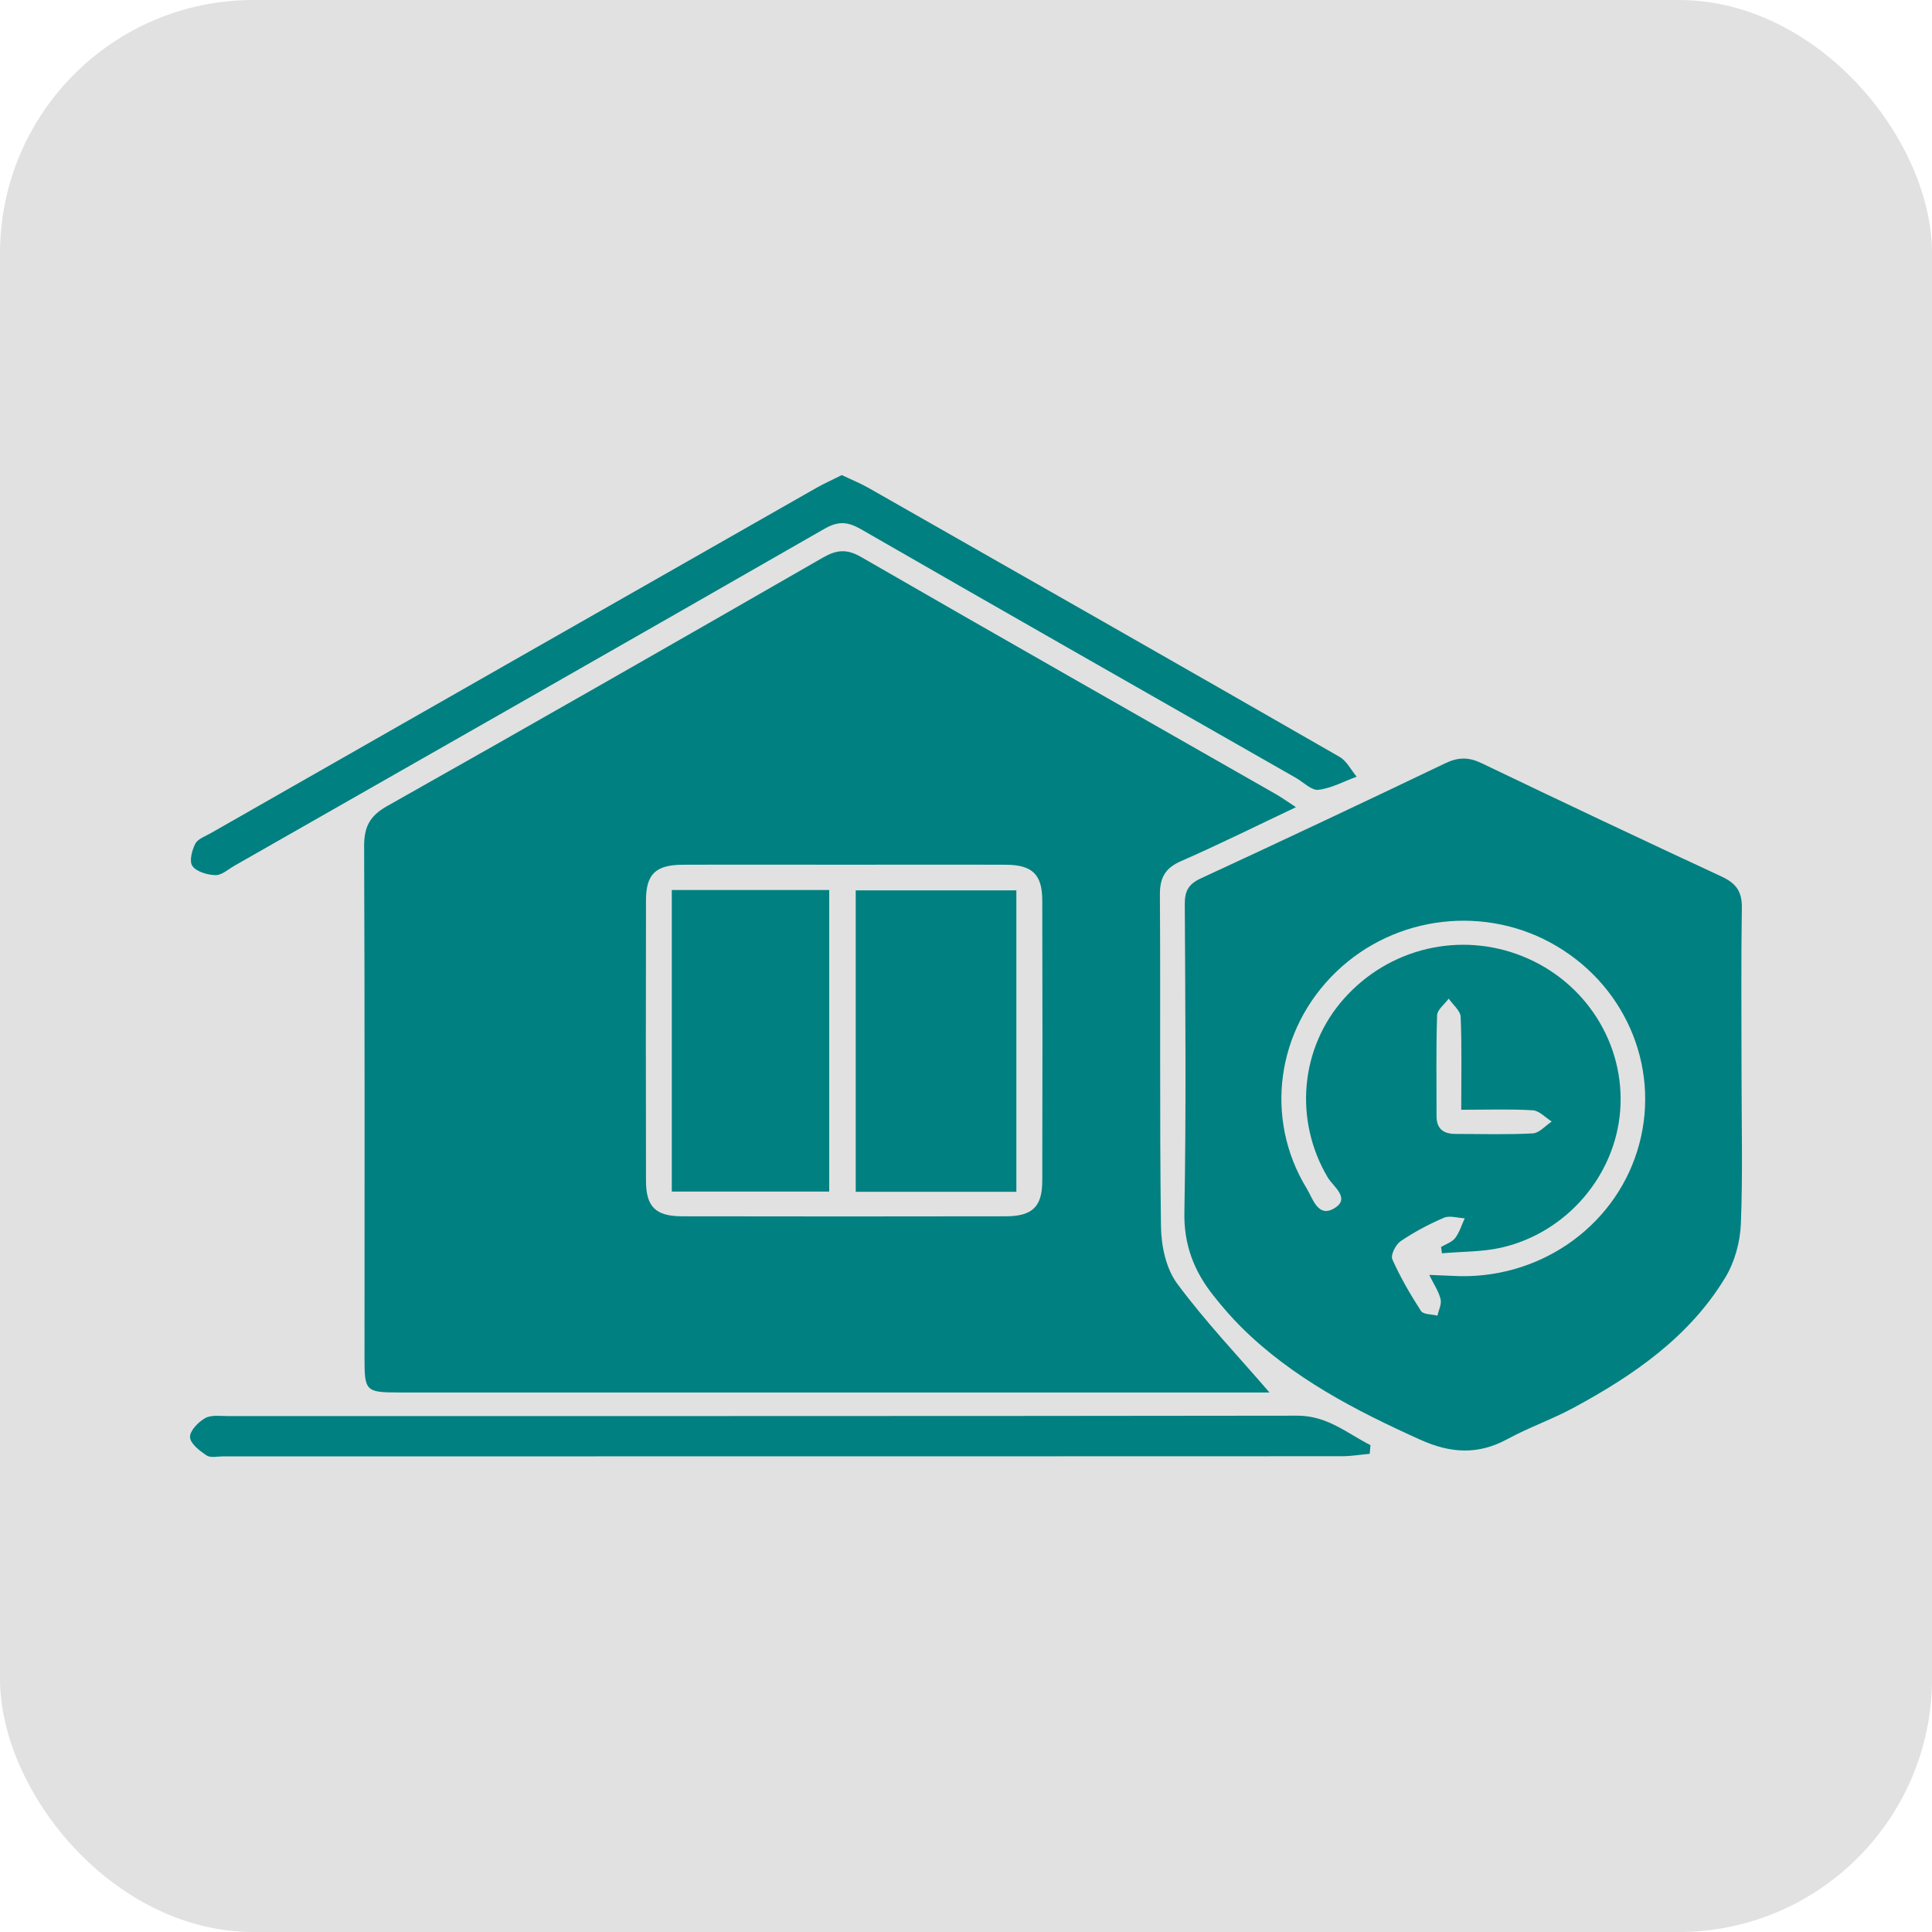 <svg width="61" height="61" viewBox="0 0 61 61" fill="none" xmlns="http://www.w3.org/2000/svg">
<rect width="61" height="61" rx="8" fill="#E1E1E1"/>
<path d="M40.084 43.965H39.612C30.602 43.965 21.593 43.965 12.584 43.965C11.557 43.965 11.509 43.919 11.509 42.911C11.509 37.513 11.518 32.117 11.497 26.719C11.495 26.118 11.667 25.763 12.221 25.452C16.817 22.862 21.398 20.241 25.97 17.612C26.41 17.359 26.726 17.32 27.191 17.588C31.545 20.1 35.919 22.582 40.286 25.076C40.473 25.183 40.649 25.309 40.918 25.486C39.654 26.084 38.49 26.664 37.299 27.184C36.783 27.41 36.618 27.713 36.622 28.256C36.645 31.743 36.609 35.229 36.656 38.717C36.663 39.329 36.812 40.046 37.165 40.525C38.06 41.734 39.108 42.834 40.084 43.967V43.965ZM26.724 27.302C25.001 27.302 23.276 27.296 21.552 27.303C20.704 27.307 20.398 27.601 20.396 28.418C20.39 31.369 20.39 34.323 20.396 37.275C20.396 38.102 20.697 38.401 21.538 38.403C24.941 38.409 28.343 38.409 31.744 38.403C32.593 38.403 32.907 38.104 32.908 37.289C32.916 34.337 32.916 31.384 32.908 28.432C32.908 27.61 32.594 27.307 31.761 27.303C30.083 27.296 28.404 27.302 26.726 27.302H26.724Z" fill="#008080"/>
<path d="M54.986 33.851C54.986 35.45 55.028 37.052 54.965 38.649C54.941 39.217 54.772 39.84 54.478 40.328C53.347 42.204 51.584 43.422 49.677 44.451C49.004 44.814 48.27 45.07 47.598 45.435C46.665 45.943 45.797 45.888 44.834 45.453C42.783 44.527 40.809 43.505 39.202 41.914C38.884 41.599 38.59 41.257 38.312 40.906C37.7 40.135 37.375 39.304 37.395 38.273C37.455 35.032 37.424 31.788 37.408 28.544C37.406 28.135 37.524 27.914 37.913 27.734C40.495 26.54 43.068 25.327 45.632 24.099C46.038 23.905 46.367 23.899 46.776 24.095C49.298 25.306 51.829 26.502 54.367 27.681C54.819 27.891 55.003 28.158 54.996 28.653C54.97 30.385 54.985 32.117 54.986 33.851ZM45.134 40.253C45.445 40.265 45.666 40.274 45.886 40.285C48.528 40.427 50.925 38.8 51.693 36.342C52.463 33.878 51.422 31.225 49.158 29.878C46.934 28.553 44.063 28.884 42.194 30.679C40.3 32.498 39.905 35.313 41.259 37.527C41.446 37.832 41.606 38.441 42.102 38.165C42.672 37.848 42.098 37.472 41.922 37.177C40.849 35.37 41.047 33.084 42.44 31.524C43.863 29.929 46.1 29.401 48.072 30.193C50.068 30.994 51.315 32.965 51.155 35.065C51.001 37.114 49.467 38.919 47.407 39.391C46.801 39.53 46.156 39.514 45.528 39.571C45.519 39.505 45.51 39.438 45.499 39.372C45.652 39.281 45.844 39.22 45.944 39.09C46.082 38.909 46.149 38.676 46.247 38.466C46.024 38.455 45.77 38.371 45.586 38.45C45.111 38.654 44.648 38.9 44.221 39.19C44.065 39.297 43.901 39.626 43.961 39.762C44.214 40.328 44.529 40.873 44.867 41.394C44.94 41.505 45.207 41.494 45.385 41.54C45.423 41.366 45.523 41.175 45.484 41.019C45.426 40.775 45.272 40.552 45.127 40.255L45.134 40.253ZM46.136 35.04C46.136 34.001 46.158 33.052 46.118 32.105C46.109 31.909 45.871 31.722 45.741 31.53C45.612 31.706 45.379 31.88 45.374 32.06C45.339 33.121 45.357 34.184 45.357 35.247C45.357 35.639 45.574 35.802 45.955 35.802C46.768 35.802 47.584 35.829 48.395 35.785C48.602 35.774 48.795 35.541 48.994 35.411C48.795 35.286 48.602 35.069 48.395 35.056C47.678 35.012 46.955 35.039 46.138 35.039L46.136 35.04Z" fill="#008080"/>
<path d="M26.579 15C26.869 15.139 27.16 15.255 27.428 15.408C32.387 18.231 37.346 21.055 42.294 23.896C42.521 24.026 42.657 24.311 42.835 24.523C42.434 24.67 42.042 24.886 41.628 24.937C41.413 24.964 41.159 24.701 40.925 24.565C36.34 21.95 31.754 19.34 27.18 16.707C26.755 16.463 26.457 16.451 26.027 16.698C19.824 20.257 13.612 23.794 7.4 27.335C7.204 27.448 7.001 27.636 6.805 27.631C6.551 27.626 6.211 27.526 6.077 27.346C5.969 27.202 6.058 26.851 6.164 26.643C6.242 26.488 6.48 26.404 6.656 26.305C13.022 22.673 19.39 19.041 25.76 15.413C26.01 15.271 26.277 15.151 26.579 15Z" fill="#008080"/>
<path d="M43.244 45.902C42.955 45.928 42.666 45.977 42.38 45.978C32.967 45.982 23.552 45.982 14.139 45.982C11.78 45.982 9.421 45.982 7.061 45.982C6.879 45.982 6.654 46.037 6.527 45.955C6.305 45.809 6.011 45.583 6 45.377C5.989 45.177 6.26 44.898 6.478 44.775C6.67 44.666 6.963 44.711 7.211 44.711C18.462 44.709 29.715 44.714 40.965 44.698C41.911 44.698 42.534 45.255 43.271 45.629L43.246 45.904L43.244 45.902Z" fill="#008080"/>
<path d="M32.09 37.629H27.018V28.112H32.09V37.629Z" fill="#008080"/>
<path d="M26.181 37.622H21.211V28.101H26.181V37.622Z" fill="#008080"/>
</svg>
